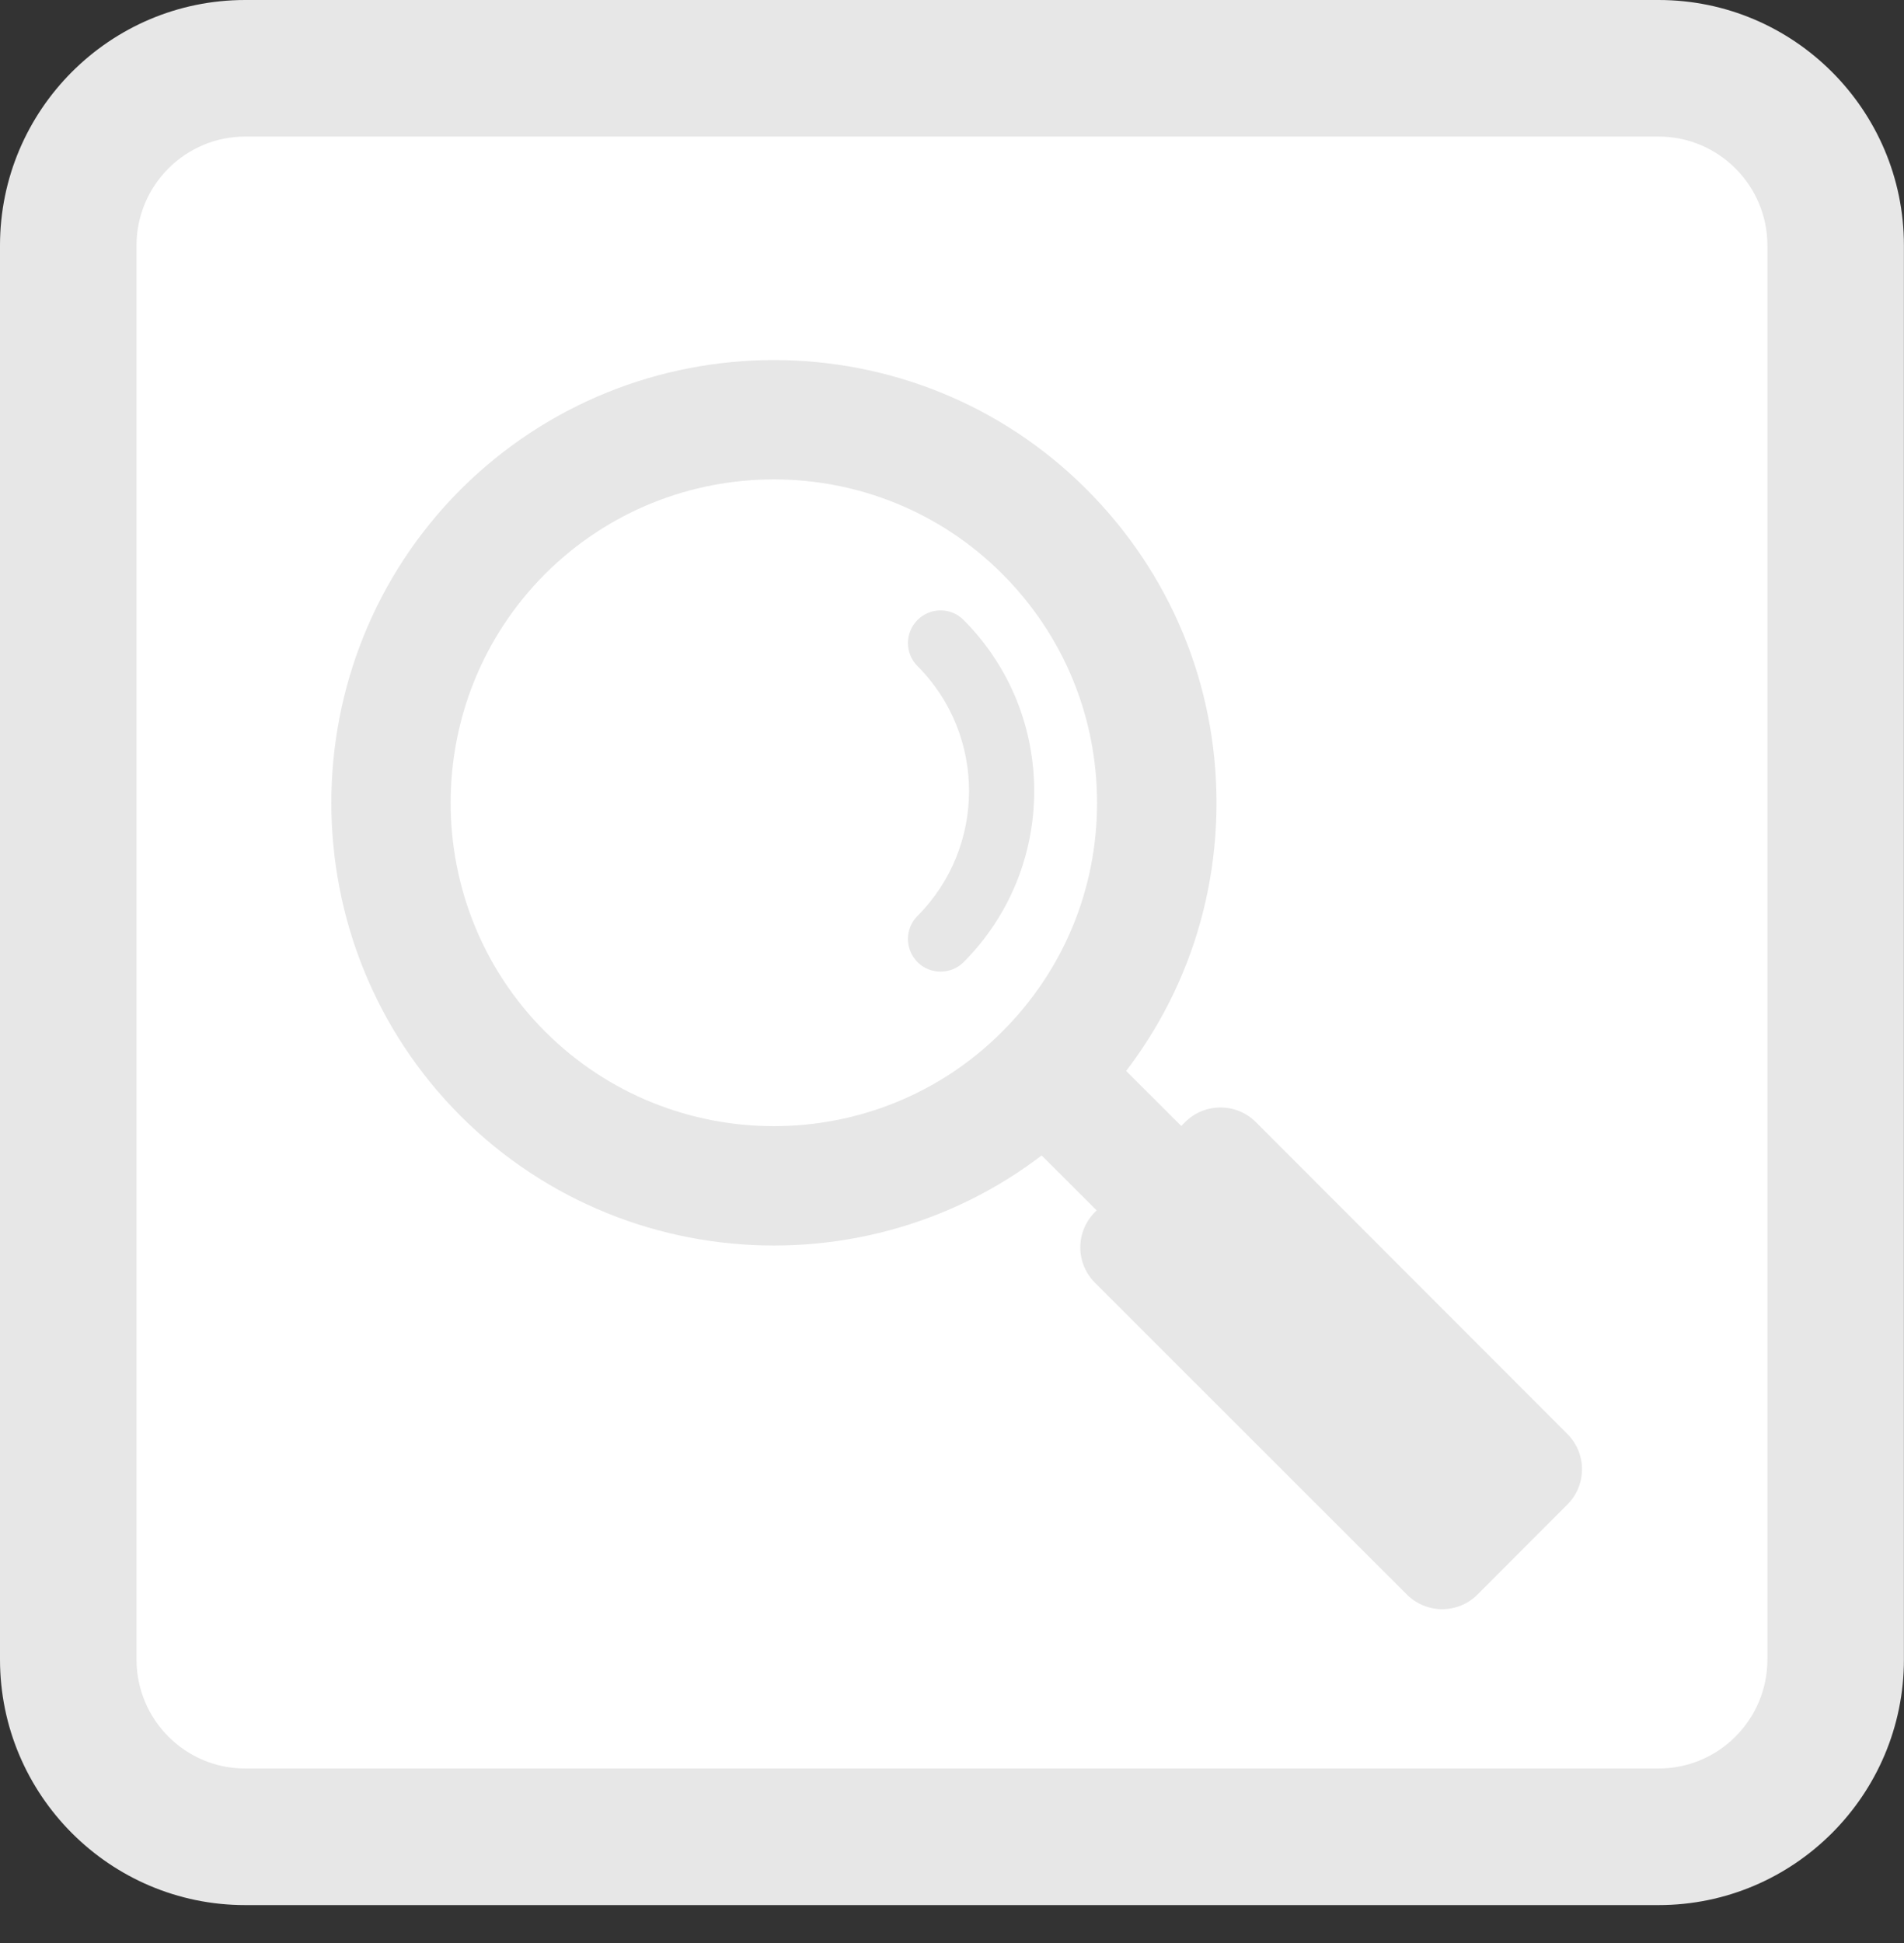 <?xml version="1.0" encoding="UTF-8"?>
<svg width="50px" height="51px" viewBox="0 0 50 51" version="1.1" xmlns="http://www.w3.org/2000/svg" xmlns:xlink="http://www.w3.org/1999/xlink">
    <rect x="0" y="0" width="50" height="51" fill="#333333" stroke="none"/>
    <!-- Generator: Sketch 52.3 (67297) - http://www.bohemiancoding.com/sketch -->
    <title>ico-skill4-off</title>
    <desc>Created with Sketch.</desc>
    <g id="Page-1" stroke="none" stroke-width="1" fill="none" fill-rule="evenodd">
        <g id="Group-2">
            <path d="M48.206,43.561 C48.206,46.123 46.111,48.214 43.558,48.214 L6.438,48.214 C3.88,48.214 1.793,46.123 1.793,43.561 L1.793,6.444 C1.793,3.886 3.88,1.794 6.438,1.794 L43.558,1.794 C46.111,1.794 48.206,3.886 48.206,6.444 L48.206,43.561 Z" id="Fill-1" fill="#FFFFFF"></path>
            <path d="M6.437,3.585 C4.863,3.585 3.585,4.867 3.585,6.443 L3.585,43.558 C3.585,45.137 4.863,46.42 6.437,46.42 L43.557,46.42 C45.132,46.42 46.413,45.137 46.413,43.558 L46.413,6.443 C46.413,4.867 45.132,3.585 43.557,3.585 L6.437,3.585 Z M43.557,50.005 L6.437,50.005 C2.887,50.005 0,47.113 0,43.558 L0,6.443 C0,2.89 2.887,0 6.437,0 L43.557,0 C47.108,0 49.998,2.89 49.998,6.443 L49.998,43.558 C49.998,47.113 47.108,50.005 43.557,50.005 Z" id="Fill-3" fill="#E7E7E7"></path>
            <path d="M20.322,12.583 C18.147,12.583 15.972,13.411 14.314,15.066 C11.007,18.38 11.007,23.77 14.316,27.078 C17.629,30.386 23.016,30.388 26.319,27.078 C27.926,25.473 28.809,23.341 28.809,21.075 C28.809,18.805 27.926,16.671 26.319,15.063 C24.667,13.411 22.496,12.583 20.322,12.583 M20.322,32.693 C17.346,32.693 14.369,31.561 12.099,29.296 C7.569,24.765 7.569,17.386 12.096,12.848 C16.642,8.318 24.014,8.319 28.537,12.848 C30.734,15.048 31.946,17.968 31.946,21.075 C31.946,24.18 30.734,27.098 28.536,29.294 C26.274,31.561 23.299,32.693 20.322,32.693" id="Fill-6" fill="#E7E7E7"></path>
            <polygon id="Fill-8" fill="#E7E7E7" points="40.232 38.565 37.872 40.927 29.68 32.742 32.05 30.38"></polygon>
            <path d="M31.537,32.743 L37.872,39.072 L38.377,38.566 L32.049,32.233 L31.537,32.743 Z M37.872,42.238 C37.526,42.238 37.192,42.1 36.946,41.855 L28.754,33.67 C28.507,33.423 28.369,33.09 28.369,32.742 C28.369,32.393 28.509,32.06 28.756,31.813 L31.124,29.451 C31.636,28.942 32.464,28.942 32.977,29.451 L41.159,37.638 C41.672,38.15 41.672,38.981 41.159,39.492 L38.801,41.853 C38.556,42.1 38.221,42.238 37.874,42.238 L37.872,42.238 Z" id="Fill-10" fill="#E7E7E7"></path>
            <polygon id="Fill-12" fill="#E7E7E7" points="29.728 32.698 26.32 29.296 28.537 27.076 31.945 30.478"></polygon>
            <path d="M24.699,25.504 C24.48,25.504 24.261,25.421 24.094,25.254 C23.761,24.919 23.759,24.378 24.092,24.043 C25.899,22.234 25.899,19.291 24.094,17.484 C23.759,17.149 23.761,16.608 24.094,16.273 C24.429,15.938 24.972,15.938 25.304,16.273 C27.777,18.749 27.777,22.776 25.305,25.254 C25.139,25.421 24.919,25.504 24.699,25.504" id="Fill-14" fill="#E7E7E7"></path>
        </g>
    </g>
</svg>